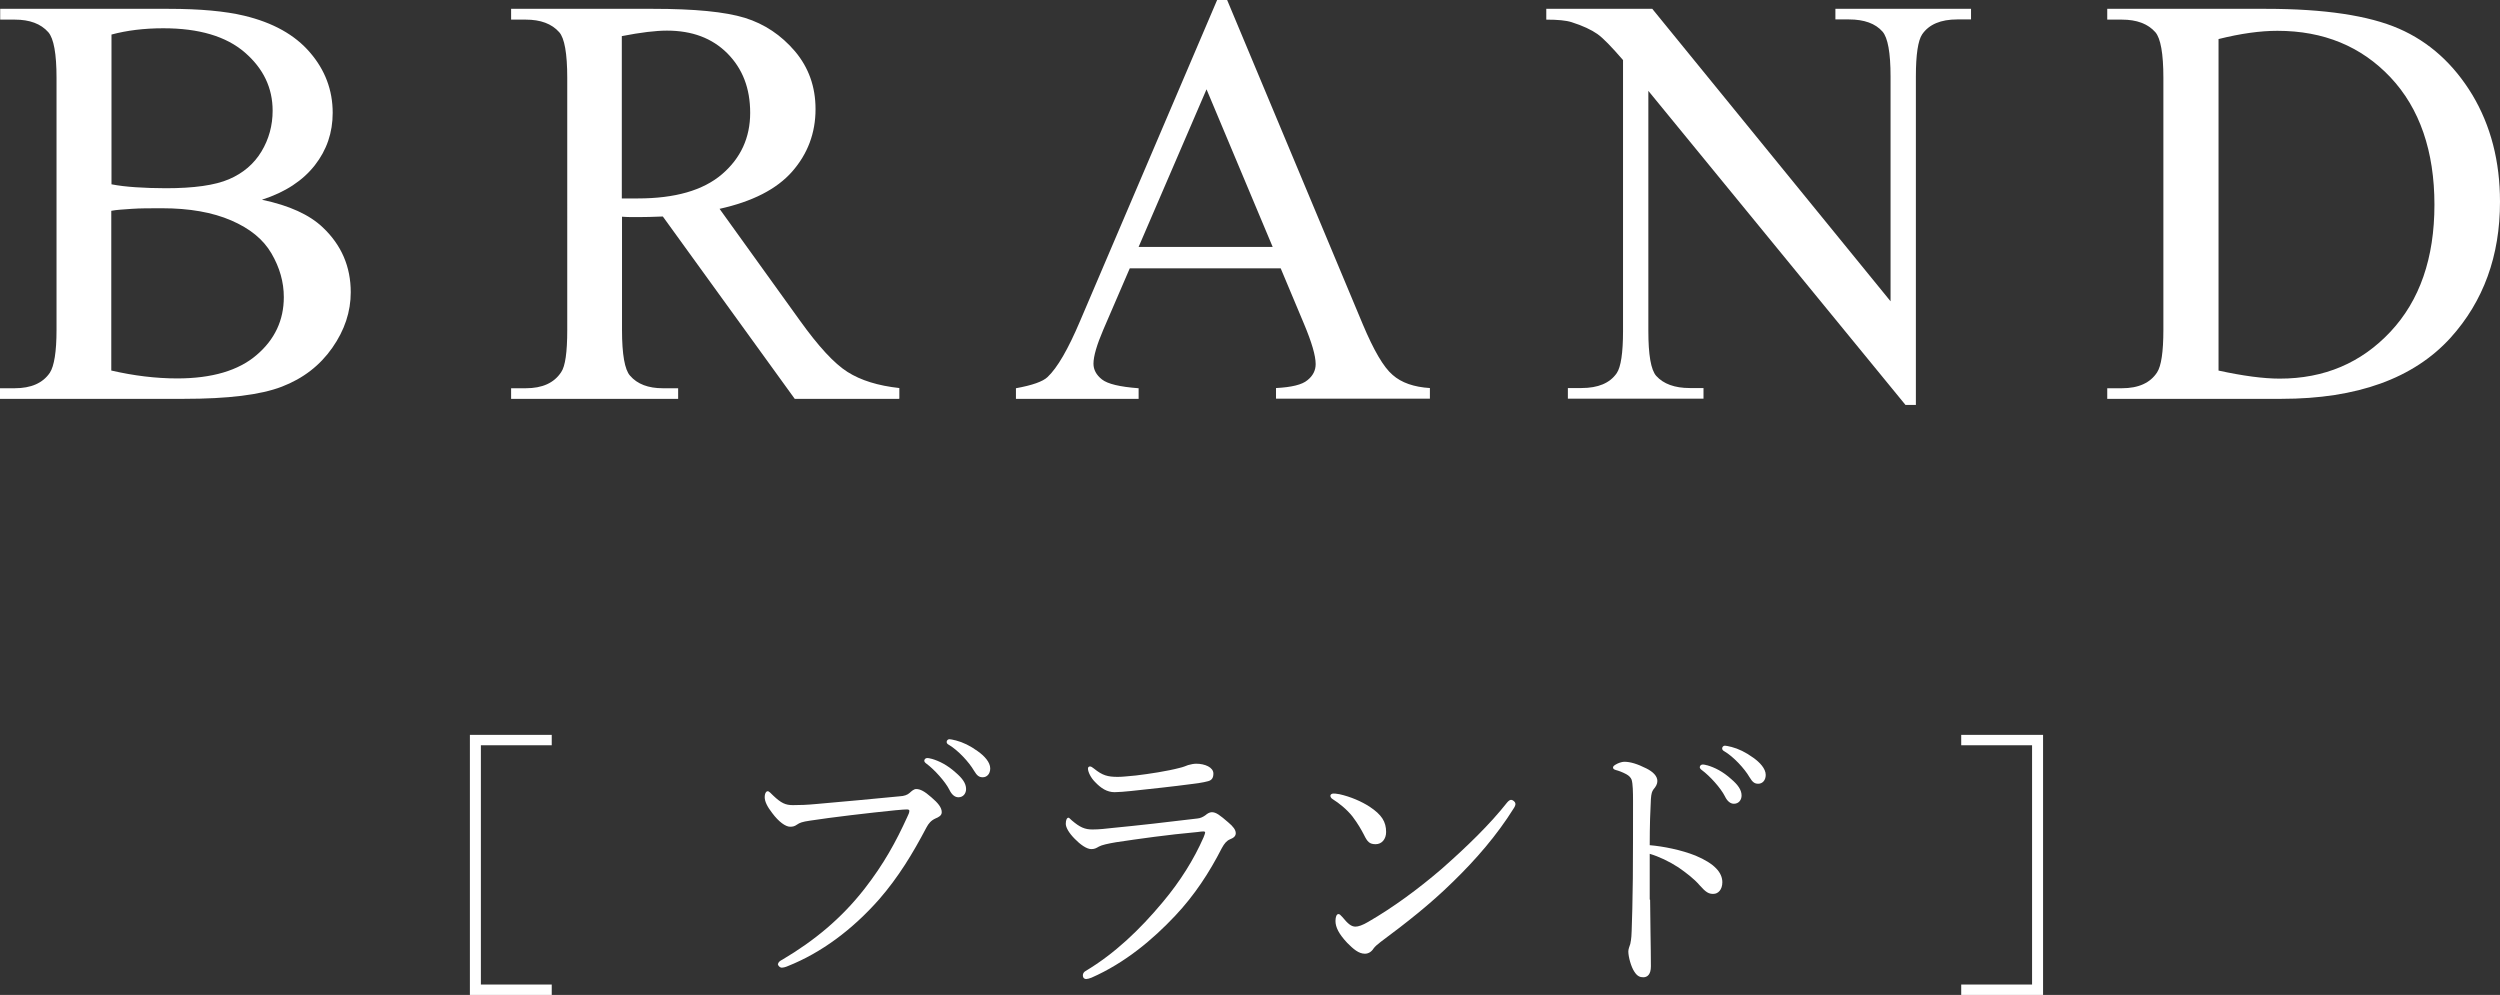 <?xml version="1.0" encoding="UTF-8"?>
<svg id="_レイヤー_2" data-name="レイヤー 2" xmlns="http://www.w3.org/2000/svg" viewBox="0 0 127.37 50.69">
  <rect x="0" y="0" width="127.37" height="50.69" fill="#333333" stroke="none"/>
  <defs>
    <style>
      .cls-1 {
        fill: #fff;
        stroke-width: 0px;
      }
    </style>
  </defs>
  <g id="_レイヤー_2-2" data-name="レイヤー 2">
    <g>
      <g>
        <path class="cls-1" d="M13.36,10.18c1.38.29,2.41.76,3.09,1.41.95.9,1.42,2,1.42,3.3,0,.99-.31,1.93-.94,2.83s-1.48,1.56-2.57,1.98c-1.09.42-2.75.62-4.99.62H0v-.54h.75c.83,0,1.43-.26,1.79-.79.22-.34.34-1.07.34-2.18V3.97c0-1.23-.14-2.01-.42-2.33-.38-.43-.95-.64-1.7-.64h-.75V.45h8.58c1.6,0,2.89.12,3.85.35,1.46.35,2.58.97,3.35,1.87.77.89,1.16,1.92,1.16,3.08,0,1-.3,1.89-.91,2.67s-1.5,1.37-2.68,1.75ZM5.68,9.39c.36.07.77.12,1.24.15.46.03.97.05,1.53.05,1.43,0,2.5-.15,3.22-.46.72-.31,1.27-.78,1.65-1.41s.57-1.33.57-2.08c0-1.16-.47-2.15-1.42-2.97s-2.33-1.23-4.15-1.23c-.98,0-1.86.11-2.64.32v7.63ZM5.68,18.88c1.13.26,2.25.4,3.35.4,1.77,0,3.12-.4,4.04-1.19.93-.79,1.39-1.78,1.39-2.95,0-.77-.21-1.51-.63-2.23s-1.1-1.27-2.05-1.68-2.12-.62-3.52-.62c-.61,0-1.12,0-1.55.03s-.78.05-1.04.1v8.14Z"/>
        <path class="cls-1" d="M45.79,20.32h-5.3l-6.72-9.29c-.5.02-.9.03-1.22.03-.13,0-.26,0-.41,0-.15,0-.3-.01-.45-.02v5.77c0,1.25.14,2.03.41,2.33.37.43.93.64,1.67.64h.78v.54h-8.51v-.54h.75c.84,0,1.44-.27,1.8-.82.21-.3.31-1.02.31-2.15V3.97c0-1.25-.14-2.03-.41-2.33-.38-.43-.95-.64-1.7-.64h-.75V.45h7.24c2.11,0,3.66.15,4.67.46,1,.31,1.85.88,2.55,1.7.7.83,1.05,1.81,1.05,2.95,0,1.22-.4,2.28-1.19,3.18s-2.03,1.53-3.7,1.9l4.1,5.7c.94,1.31,1.74,2.18,2.42,2.61s1.55.7,2.64.82v.54ZM31.68,10.11c.19,0,.35,0,.48,0,.14,0,.25,0,.34,0,1.89,0,3.32-.41,4.28-1.23s1.44-1.87,1.44-3.13-.39-2.25-1.16-3.03c-.78-.78-1.8-1.16-3.08-1.16-.57,0-1.33.09-2.3.28v8.26Z"/>
        <path class="cls-1" d="M65.25,13.67h-7.69l-1.35,3.13c-.33.77-.5,1.35-.5,1.73,0,.3.14.57.43.8s.91.38,1.87.45v.54h-6.25v-.54c.83-.15,1.37-.34,1.61-.57.5-.47,1.05-1.42,1.66-2.86L62.01,0h.51l6.91,16.52c.56,1.33,1.06,2.19,1.52,2.58.45.4,1.09.62,1.9.67v.54h-7.84v-.54c.79-.04,1.33-.17,1.6-.4.28-.22.42-.5.42-.82,0-.43-.2-1.11-.59-2.04l-1.2-2.86ZM64.84,12.58l-3.37-8.03-3.46,8.03h6.83Z"/>
        <path class="cls-1" d="M78.79.45h5.39l12.14,14.9V3.9c0-1.22-.14-1.98-.41-2.29-.36-.41-.93-.62-1.71-.62h-.69V.45h6.91v.54h-.7c-.84,0-1.44.25-1.79.76-.21.31-.32,1.03-.32,2.14v16.74h-.53l-13.1-16v12.23c0,1.22.13,1.98.4,2.29.37.41.94.62,1.71.62h.7v.54h-6.91v-.54h.69c.85,0,1.45-.25,1.8-.76.21-.31.32-1.03.32-2.14V3.06c-.58-.67-1.01-1.12-1.31-1.33-.3-.21-.74-.42-1.31-.6-.28-.09-.71-.13-1.29-.13V.45Z"/>
        <path class="cls-1" d="M107.36,20.32v-.54h.75c.84,0,1.44-.27,1.79-.81.21-.32.32-1.04.32-2.17V3.97c0-1.24-.14-2.02-.41-2.33-.38-.43-.95-.64-1.7-.64h-.75V.45h8.09c2.97,0,5.23.34,6.77,1.01s2.79,1.8,3.74,3.37c.94,1.57,1.41,3.39,1.41,5.45,0,2.76-.84,5.07-2.52,6.93-1.88,2.07-4.76,3.11-8.61,3.11h-8.88ZM113.03,18.88c1.24.27,2.28.41,3.12.41,2.27,0,4.15-.8,5.64-2.39s2.24-3.75,2.24-6.47-.75-4.91-2.24-6.49-3.41-2.37-5.76-2.37c-.88,0-1.88.14-3,.42v16.89Z"/>
      </g>
      <g>
        <path class="cls-1" d="M28.11,37.97h-3.61v12.19h3.61v.53h-4.17v-13.25h4.17v.53Z"/>
        <path class="cls-1" d="M39.64,49.13c0-.1.08-.17.24-.25,1.6-.95,2.97-2.07,4.16-3.59.99-1.27,1.61-2.41,2.18-3.66.07-.14.11-.24.11-.32,0-.06-.06-.07-.14-.07-.07,0-.24.01-.56.04-1.39.14-3.26.36-4.36.53-.41.06-.53.11-.66.2s-.21.11-.36.11c-.22,0-.57-.24-.91-.7-.25-.32-.38-.59-.38-.8,0-.24.1-.31.15-.31.07,0,.17.11.28.22.41.39.63.49,1.01.49.34,0,.69-.01,1.22-.06,1.42-.13,2.84-.25,4.22-.39.22-.01.39-.07.5-.17.11-.1.22-.2.34-.2.2,0,.42.11.77.42.34.29.53.52.53.76,0,.17-.15.25-.32.32-.22.1-.35.25-.46.46-.7,1.33-1.42,2.52-2.41,3.66-1.36,1.54-2.94,2.72-4.65,3.4-.13.06-.25.08-.31.08-.1,0-.2-.1-.2-.2ZM47.47,38.66c.38.11.8.32,1.22.7.34.29.53.55.53.84,0,.22-.14.42-.39.42-.18,0-.34-.13-.46-.38-.21-.42-.77-1.04-1.18-1.34-.06-.04-.1-.1-.1-.14,0-.07.06-.14.15-.14.08,0,.18.03.22.04ZM48.69,37.72c.38.1.73.27,1.12.55.34.24.64.56.64.88,0,.28-.17.45-.38.45-.18,0-.29-.07-.45-.34-.25-.43-.81-1.04-1.29-1.32-.06-.03-.1-.08-.1-.14,0-.07.06-.14.14-.14.07,0,.18.03.31.06Z"/>
        <path class="cls-1" d="M55.17,49.68c0-.08.06-.17.14-.21,1.47-.88,2.75-2.09,3.94-3.52.88-1.05,1.58-2.17,2.07-3.29.04-.1.08-.21.08-.24,0-.04-.03-.06-.08-.06s-.2.01-.31.03c-1.54.14-2.94.34-4.15.52-.41.07-.73.14-.87.22-.14.08-.22.13-.39.13-.24,0-.57-.24-.84-.52-.31-.31-.46-.59-.46-.77,0-.2.06-.31.14-.31.03,0,.08.06.17.14.41.35.66.46,1.05.46.36,0,.67-.04,1.04-.08,1.16-.11,2.93-.31,4.31-.48.14-.01.29-.08.41-.17.08-.07.2-.15.32-.15.22,0,.41.15.84.52.25.21.38.38.38.55,0,.15-.11.24-.29.31-.17.07-.29.21-.42.45-.64,1.25-1.39,2.4-2.38,3.45-1.13,1.2-2.55,2.4-4.26,3.15-.1.04-.21.07-.27.07-.08,0-.17-.04-.17-.2ZM61.82,39.41c0,.22-.08.34-.27.39-.29.08-.59.11-.88.15-.81.11-2.1.25-3.05.35-.29.03-.64.06-.83.06-.39,0-.7-.2-1.01-.53-.2-.2-.35-.5-.35-.67,0-.07.04-.11.1-.11s.11.03.21.11c.43.35.7.42,1.21.42.25,0,.46-.03.92-.07.67-.08,1.6-.22,2.24-.39.18-.04.31-.1.42-.14.14-.04.29-.07.42-.07.43,0,.87.18.87.5Z"/>
        <path class="cls-1" d="M68.23,40.46c.59.13,1.15.38,1.55.64.62.41.84.77.84,1.29,0,.36-.22.62-.53.62s-.42-.11-.6-.48c-.14-.27-.31-.57-.59-.94-.29-.36-.66-.66-1.01-.88-.07-.04-.11-.11-.11-.17s.07-.11.15-.11c.06,0,.14,0,.29.03ZM77.21,40.95c0,.07-.03.15-.1.25-.83,1.33-1.91,2.59-3.11,3.75-1.13,1.11-2.34,2.06-3.66,3.04-.15.11-.29.24-.35.32-.11.18-.27.28-.45.28-.32,0-.59-.24-.9-.55-.43-.46-.6-.8-.6-1.12,0-.21.06-.35.15-.35.06,0,.1.04.2.15.28.34.45.49.67.49.14,0,.36-.07.66-.25,1.23-.71,2.52-1.65,3.74-2.7,1.26-1.11,2.45-2.26,3.33-3.38.07-.08.14-.13.2-.13.08,0,.21.1.21.18Z"/>
        <path class="cls-1" d="M84.07,45.84c0,.81.04,2.49.04,3.39,0,.42-.18.56-.39.56-.17,0-.31-.06-.45-.28-.17-.25-.31-.76-.31-1.04,0-.13.07-.27.1-.38.01-.07.06-.22.07-.66.03-.76.04-1.36.06-2.68.01-1.36.01-2.65.01-3.94,0-.46-.01-.88-.07-1.08-.04-.11-.13-.21-.28-.29-.21-.11-.38-.17-.53-.21-.1-.03-.14-.07-.14-.13s.07-.11.14-.15c.11-.07.31-.14.43-.14.32,0,.67.11,1.13.34.34.17.56.39.56.64,0,.15-.07.28-.2.43-.07.1-.11.2-.13.49-.03.53-.06,1.34-.06,2.35.7.06,1.6.24,2.33.53.98.41,1.37.87,1.37,1.36,0,.38-.22.59-.45.59-.24.01-.39-.08-.7-.43-.29-.34-.69-.64-1.09-.92-.48-.31-.99-.55-1.46-.69v2.33ZM86.98,38.99c.38.11.8.32,1.22.7.34.29.53.55.53.84,0,.22-.14.42-.39.42-.18,0-.34-.13-.46-.38-.21-.42-.77-1.04-1.18-1.34-.06-.04-.1-.1-.1-.14,0-.07.06-.14.15-.14.08,0,.18.03.22.04ZM88.2,38.05c.38.1.73.27,1.12.55.34.24.64.56.64.88,0,.28-.17.45-.38.45-.18,0-.29-.07-.45-.34-.25-.43-.81-1.04-1.29-1.32-.06-.03-.1-.08-.1-.14,0-.07.06-.14.14-.14.07,0,.18.03.31.06Z"/>
        <path class="cls-1" d="M104.09,37.44v13.25h-4.17v-.53h3.61v-12.19h-3.61v-.53h4.17Z"/>
      </g>
    </g>
  </g>
</svg>